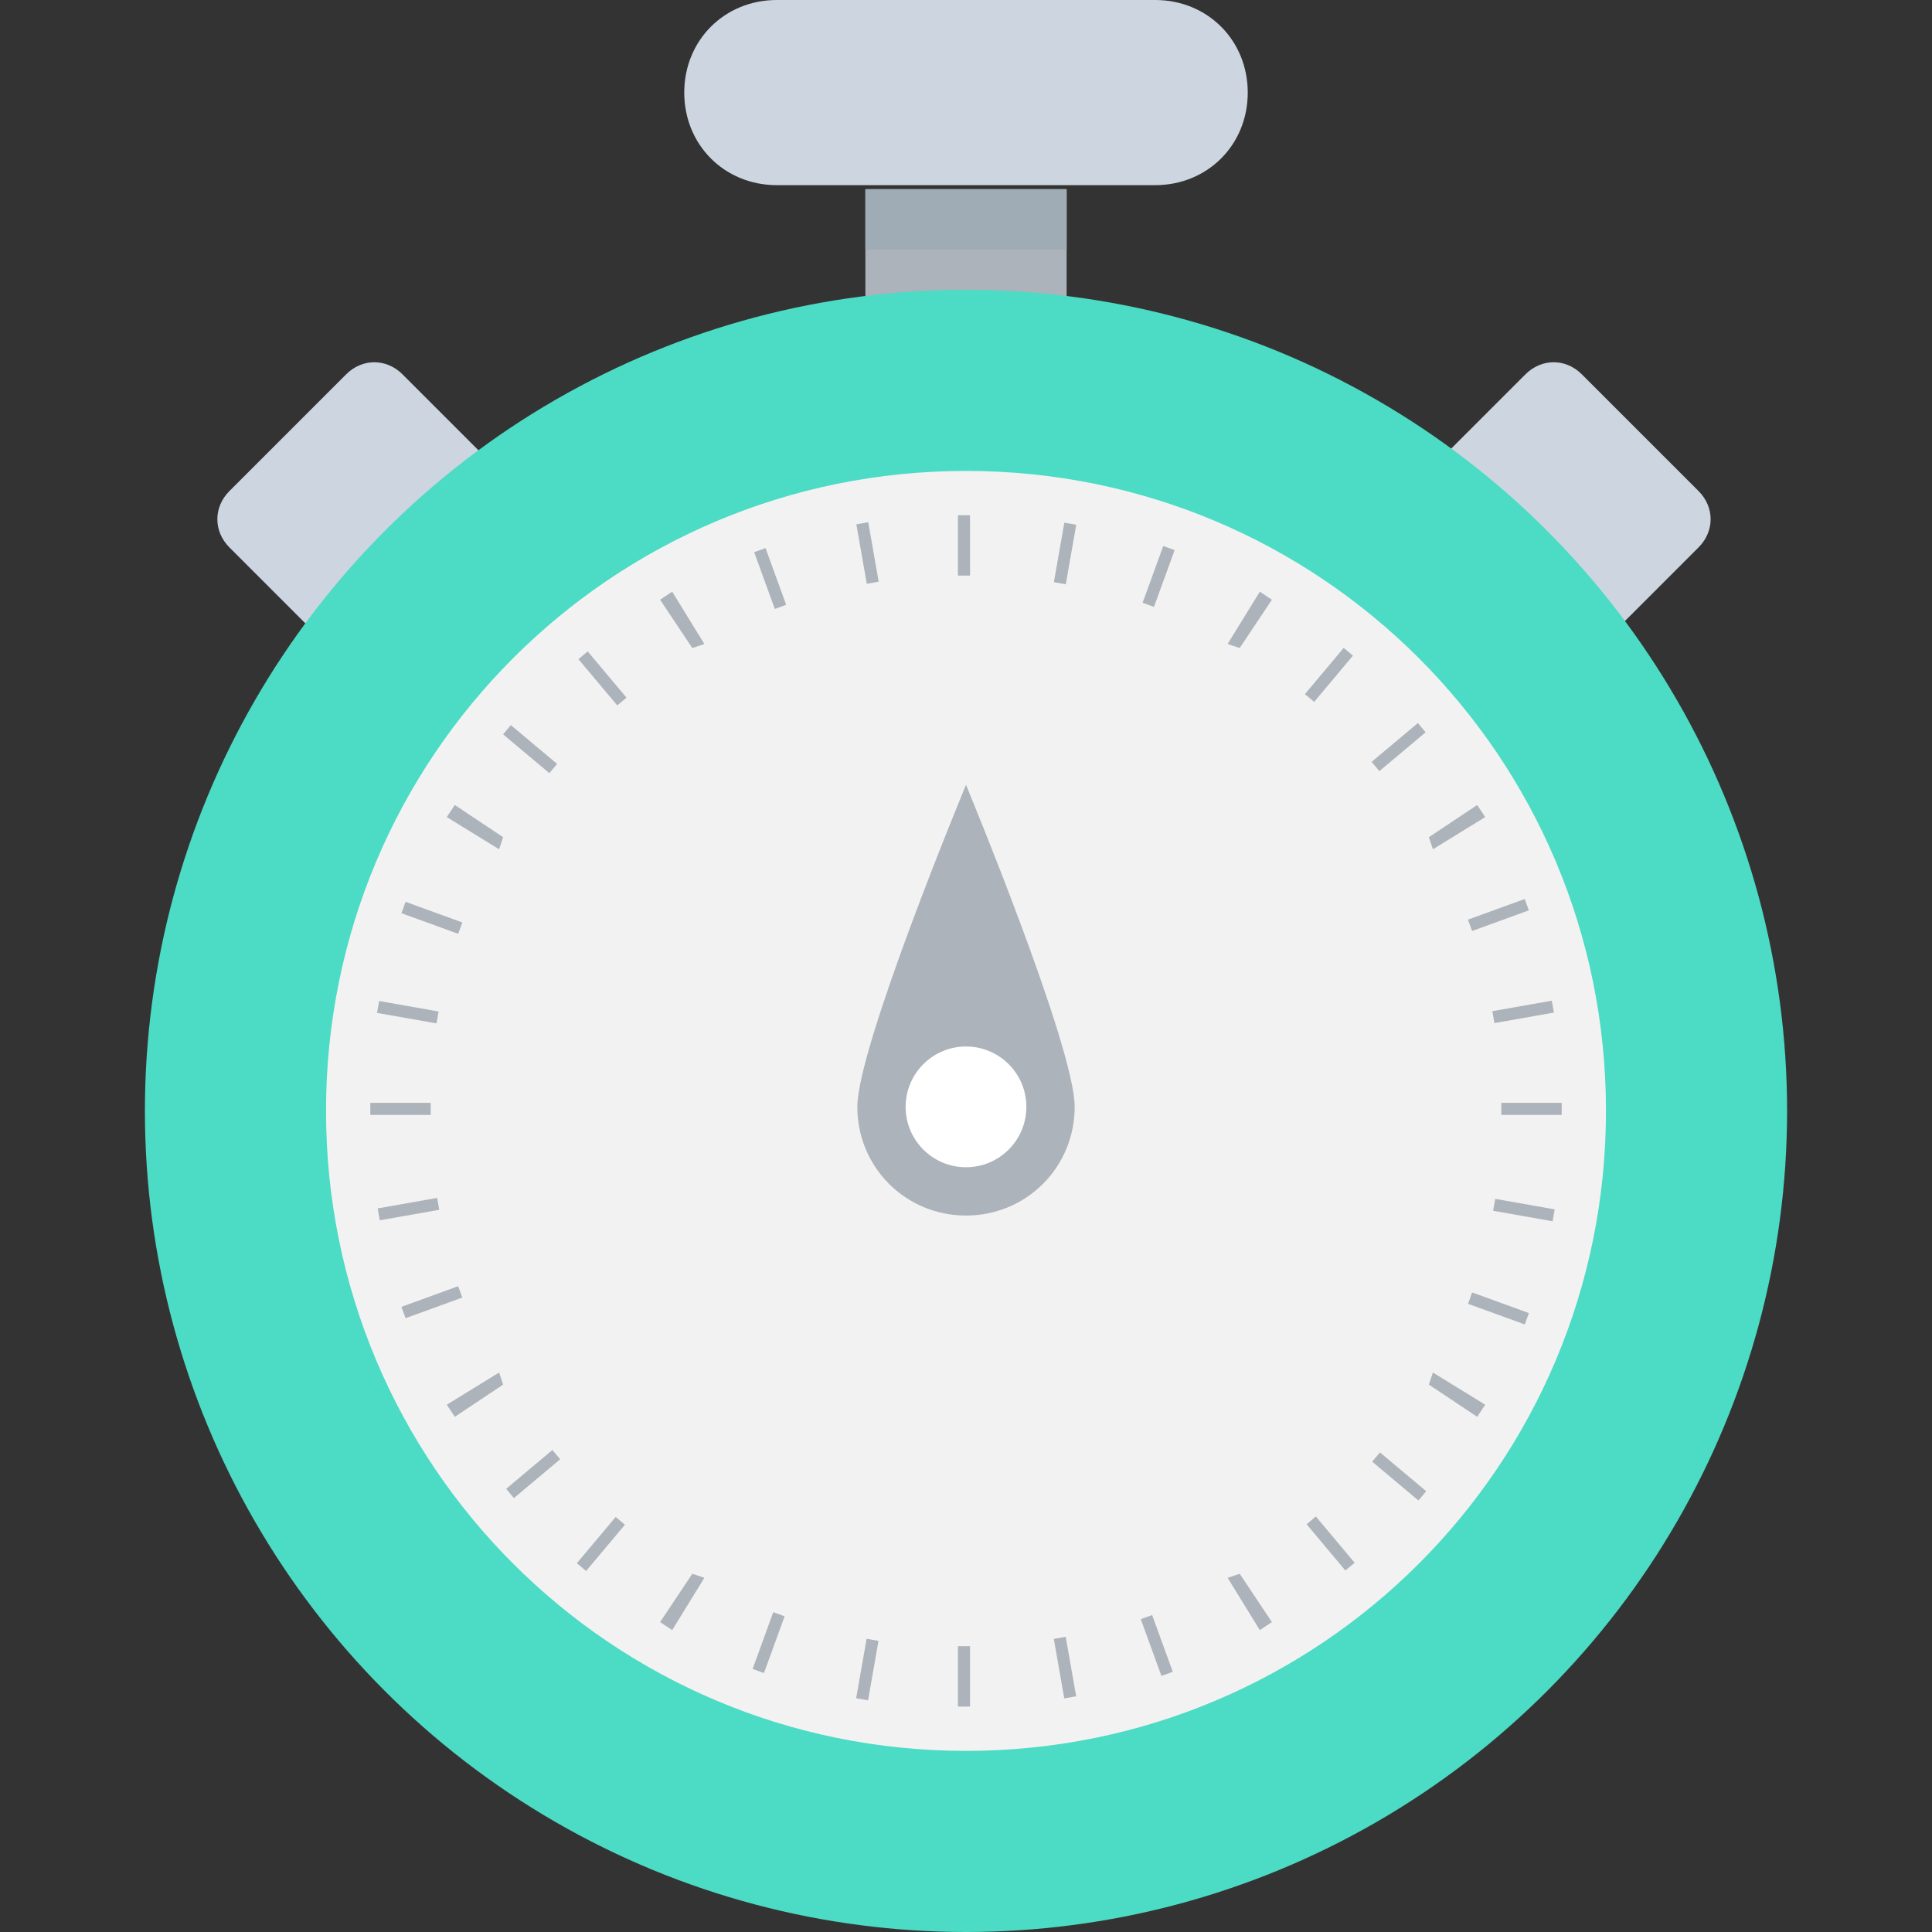 <?xml version="1.0" encoding="iso-8859-1"?>
<!-- Uploaded to: SVG Repo, www.svgrepo.com, Generator: SVG Repo Mixer Tools -->
<svg version="1.1" id="Layer_1" xmlns="http://www.w3.org/2000/svg" xmlns:xlink="http://www.w3.org/1999/xlink" 
	 viewBox="0 0 501.551 501.551" xml:space="preserve">
<rect x="0" y="0" width="501.551" height="501.551" fill="#333333" stroke="none"/>
<rect x="224.653" y="49.11" style="fill:#ACB3BA;" width="52.245" height="39.706"/>
<g>
	<path style="fill:#CDD6E0;" d="M440.947,127.478l-30.302-30.302c-4.18-4.18-10.449-4.18-14.629,0L358.4,134.792l44.931,44.931
		l37.616-37.616C445.126,137.927,445.126,131.657,440.947,127.478z"/>
	<path style="fill:#CDD6E0;" d="M89.861,97.176l-30.302,30.302c-4.18,4.18-4.18,10.449,0,14.629l37.616,37.616l44.931-44.931
		L104.49,97.176C100.31,92.996,94.041,92.996,89.861,97.176z"/>
	<path style="fill:#CDD6E0;" d="M299.886,0h-98.22c-13.584,0-24.033,10.449-24.033,24.033s10.449,24.033,24.033,24.033h98.22
		c13.584,0,24.033-10.449,24.033-24.033S313.469,0,299.886,0z"/>
</g>
<circle style="fill:#4CDBC4;" cx="250.775" cy="288.392" r="213.159"/>
<path style="fill:#F2F2F2;" d="M250.775,454.531c-91.951,0-166.139-74.188-166.139-166.139s74.188-166.139,166.139-166.139
	s166.139,74.188,166.139,166.139S342.727,454.531,250.775,454.531z"/>
<g>
	<rect x="248.686" y="133.747" style="fill:#ACB3BA;" width="3.135" height="15.673"/>
	<rect x="248.686" y="427.363" style="fill:#ACB3BA;" width="3.135" height="15.673"/>
	
		<rect x="223.616" y="135.836" transform="matrix(-0.985 0.173 -0.173 -0.985 471.87 246.12)" style="fill:#ACB3BA;" width="3.135" height="15.673"/>
	
		<rect x="274.772" y="425.255" transform="matrix(-0.985 0.173 -0.173 -0.985 623.593 811.702)" style="fill:#ACB3BA;" width="3.135" height="15.673"/>
	
		<rect x="198.471" y="142.263" transform="matrix(-0.94 0.342 -0.342 -0.94 439.31 222.865)" style="fill:#ACB3BA;" width="3.135" height="15.674"/>
	
		<rect x="298.988" y="419.234" transform="matrix(-0.94 0.342 -0.342 -0.94 728.885 725.829)" style="fill:#ACB3BA;" width="3.135" height="15.674"/>
	<polygon style="fill:#ACB3BA;" points="171.363,155.69 179.722,168.229 182.857,167.184 174.498,153.6 	"/>
	<polygon style="fill:#ACB3BA;" points="318.694,409.6 327.053,423.184 330.188,421.094 321.829,408.555 	"/>
	
		<rect x="154.874" y="168.181" transform="matrix(-0.766 0.643 -0.643 -0.766 389.415 210.353)" style="fill:#ACB3BA;" width="3.135" height="15.673"/>
	
		<rect x="343.568" y="392.912" transform="matrix(-0.766 0.642 -0.642 -0.766 867.087 486.092)" style="fill:#ACB3BA;" width="3.135" height="15.674"/>
	
		<rect x="136.08" y="186.558" transform="matrix(-0.643 0.766 -0.766 -0.643 375.029 214.032)" style="fill:#ACB3BA;" width="3.135" height="15.673"/>
	
		<rect x="361.708" y="375.264" transform="matrix(-0.643 0.766 -0.766 -0.643 890.273 351.352)" style="fill:#ACB3BA;" width="3.135" height="15.673"/>
	<polygon style="fill:#ACB3BA;" points="115.984,212.114 129.567,220.473 130.612,217.339 118.073,208.98 	"/>
	<polygon style="fill:#ACB3BA;" points="370.939,359.445 383.478,367.804 385.567,364.669 371.984,356.31 	"/>
	
		<rect x="110.62" y="230.37" transform="matrix(-0.342 0.94 -0.94 -0.342 374.401 214.277)" style="fill:#ACB3BA;" width="3.135" height="15.674"/>
	
		<rect x="387.513" y="331.676" transform="matrix(-0.342 0.94 -0.94 -0.342 841.21 90.051)" style="fill:#ACB3BA;" width="3.135" height="15.674"/>
	
		<rect x="104.371" y="254.904" transform="matrix(-0.174 0.985 -0.985 -0.174 383.104 204.137)" style="fill:#ACB3BA;" width="3.135" height="15.673"/>
	
		<rect x="394.087" y="306.161" transform="matrix(-0.174 0.985 -0.985 -0.174 773.741 -20.946)" style="fill:#ACB3BA;" width="3.135" height="15.673"/>
	<rect x="96.131" y="286.302" style="fill:#ACB3BA;" width="15.673" height="3.135"/>
	<rect x="389.747" y="286.302" style="fill:#ACB3BA;" width="15.673" height="3.135"/>
	
		<rect x="98.229" y="312.398" transform="matrix(-0.985 0.174 -0.174 -0.985 265.144 604.685)" style="fill:#ACB3BA;" width="15.673" height="3.135"/>
	
		<rect x="387.646" y="261.233" transform="matrix(-0.985 0.174 -0.174 -0.985 830.68 452.732)" style="fill:#ACB3BA;" width="15.673" height="3.135"/>
	
		<rect x="104.287" y="336.609" transform="matrix(-0.94 0.342 -0.342 -0.94 333.169 617.593)" style="fill:#ACB3BA;" width="15.674" height="3.135"/>
	
		<rect x="381.257" y="236.082" transform="matrix(-0.94 0.342 -0.342 -0.94 836.01 327.856)" style="fill:#ACB3BA;" width="15.674" height="3.135"/>
	<polygon style="fill:#ACB3BA;" points="129.567,356.31 115.984,364.669 118.073,367.804 130.612,359.445 	"/>
	<polygon style="fill:#ACB3BA;" points="371.984,220.473 385.567,212.114 383.478,208.98 370.939,217.339 	"/>
	
		<rect x="130.583" y="381.16" transform="matrix(-0.766 0.643 -0.643 -0.766 490.533 586.827)" style="fill:#ACB3BA;" width="15.673" height="3.135"/>
	
		<rect x="355.316" y="192.51" transform="matrix(-0.766 0.643 -0.643 -0.766 766.049 109.102)" style="fill:#ACB3BA;" width="15.673" height="3.135"/>
	
		<rect x="148.186" y="399.297" transform="matrix(-0.643 0.766 -0.766 -0.643 563.377 539.061)" style="fill:#ACB3BA;" width="15.674" height="3.135"/>
	
		<rect x="336.933" y="173.649" transform="matrix(-0.642 0.766 -0.766 -0.642 700.549 23.598)" style="fill:#ACB3BA;" width="15.674" height="3.135"/>
	<polygon style="fill:#ACB3BA;" points="171.363,421.094 174.498,423.184 182.857,409.6 179.722,408.555 	"/>
	<polygon style="fill:#ACB3BA;" points="327.053,153.6 318.694,167.184 321.829,168.229 330.188,155.69 	"/>
	
		<rect x="191.847" y="425.052" transform="matrix(-0.342 0.94 -0.94 -0.342 668.847 384.628)" style="fill:#ACB3BA;" width="15.674" height="3.135"/>
	
		<rect x="293.11" y="148.116" transform="matrix(-0.342 0.94 -0.94 -0.342 544.404 -82.055)" style="fill:#ACB3BA;" width="15.674" height="3.135"/>
	
		<rect x="217.296" y="431.64" transform="matrix(-0.173 0.985 -0.985 -0.173 690.816 286.608)" style="fill:#ACB3BA;" width="15.673" height="3.135"/>
	
		<rect x="268.566" y="142.008" transform="matrix(-0.173 0.985 -0.985 -0.173 465.733 -103.742)" style="fill:#ACB3BA;" width="15.673" height="3.135"/>
	<path style="fill:#ACB3BA;" d="M278.988,287.347c0,15.673-12.539,28.212-28.212,28.212s-28.212-12.539-28.212-28.212
		c0-15.673,28.212-83.592,28.212-83.592S278.988,271.673,278.988,287.347z"/>
</g>
<circle style="fill:#FFFFFF;" cx="250.775" cy="287.347" r="15.673"/>
<rect x="224.653" y="49.11" style="fill:#A0ACB5;" width="52.245" height="15.673"/>
</svg>